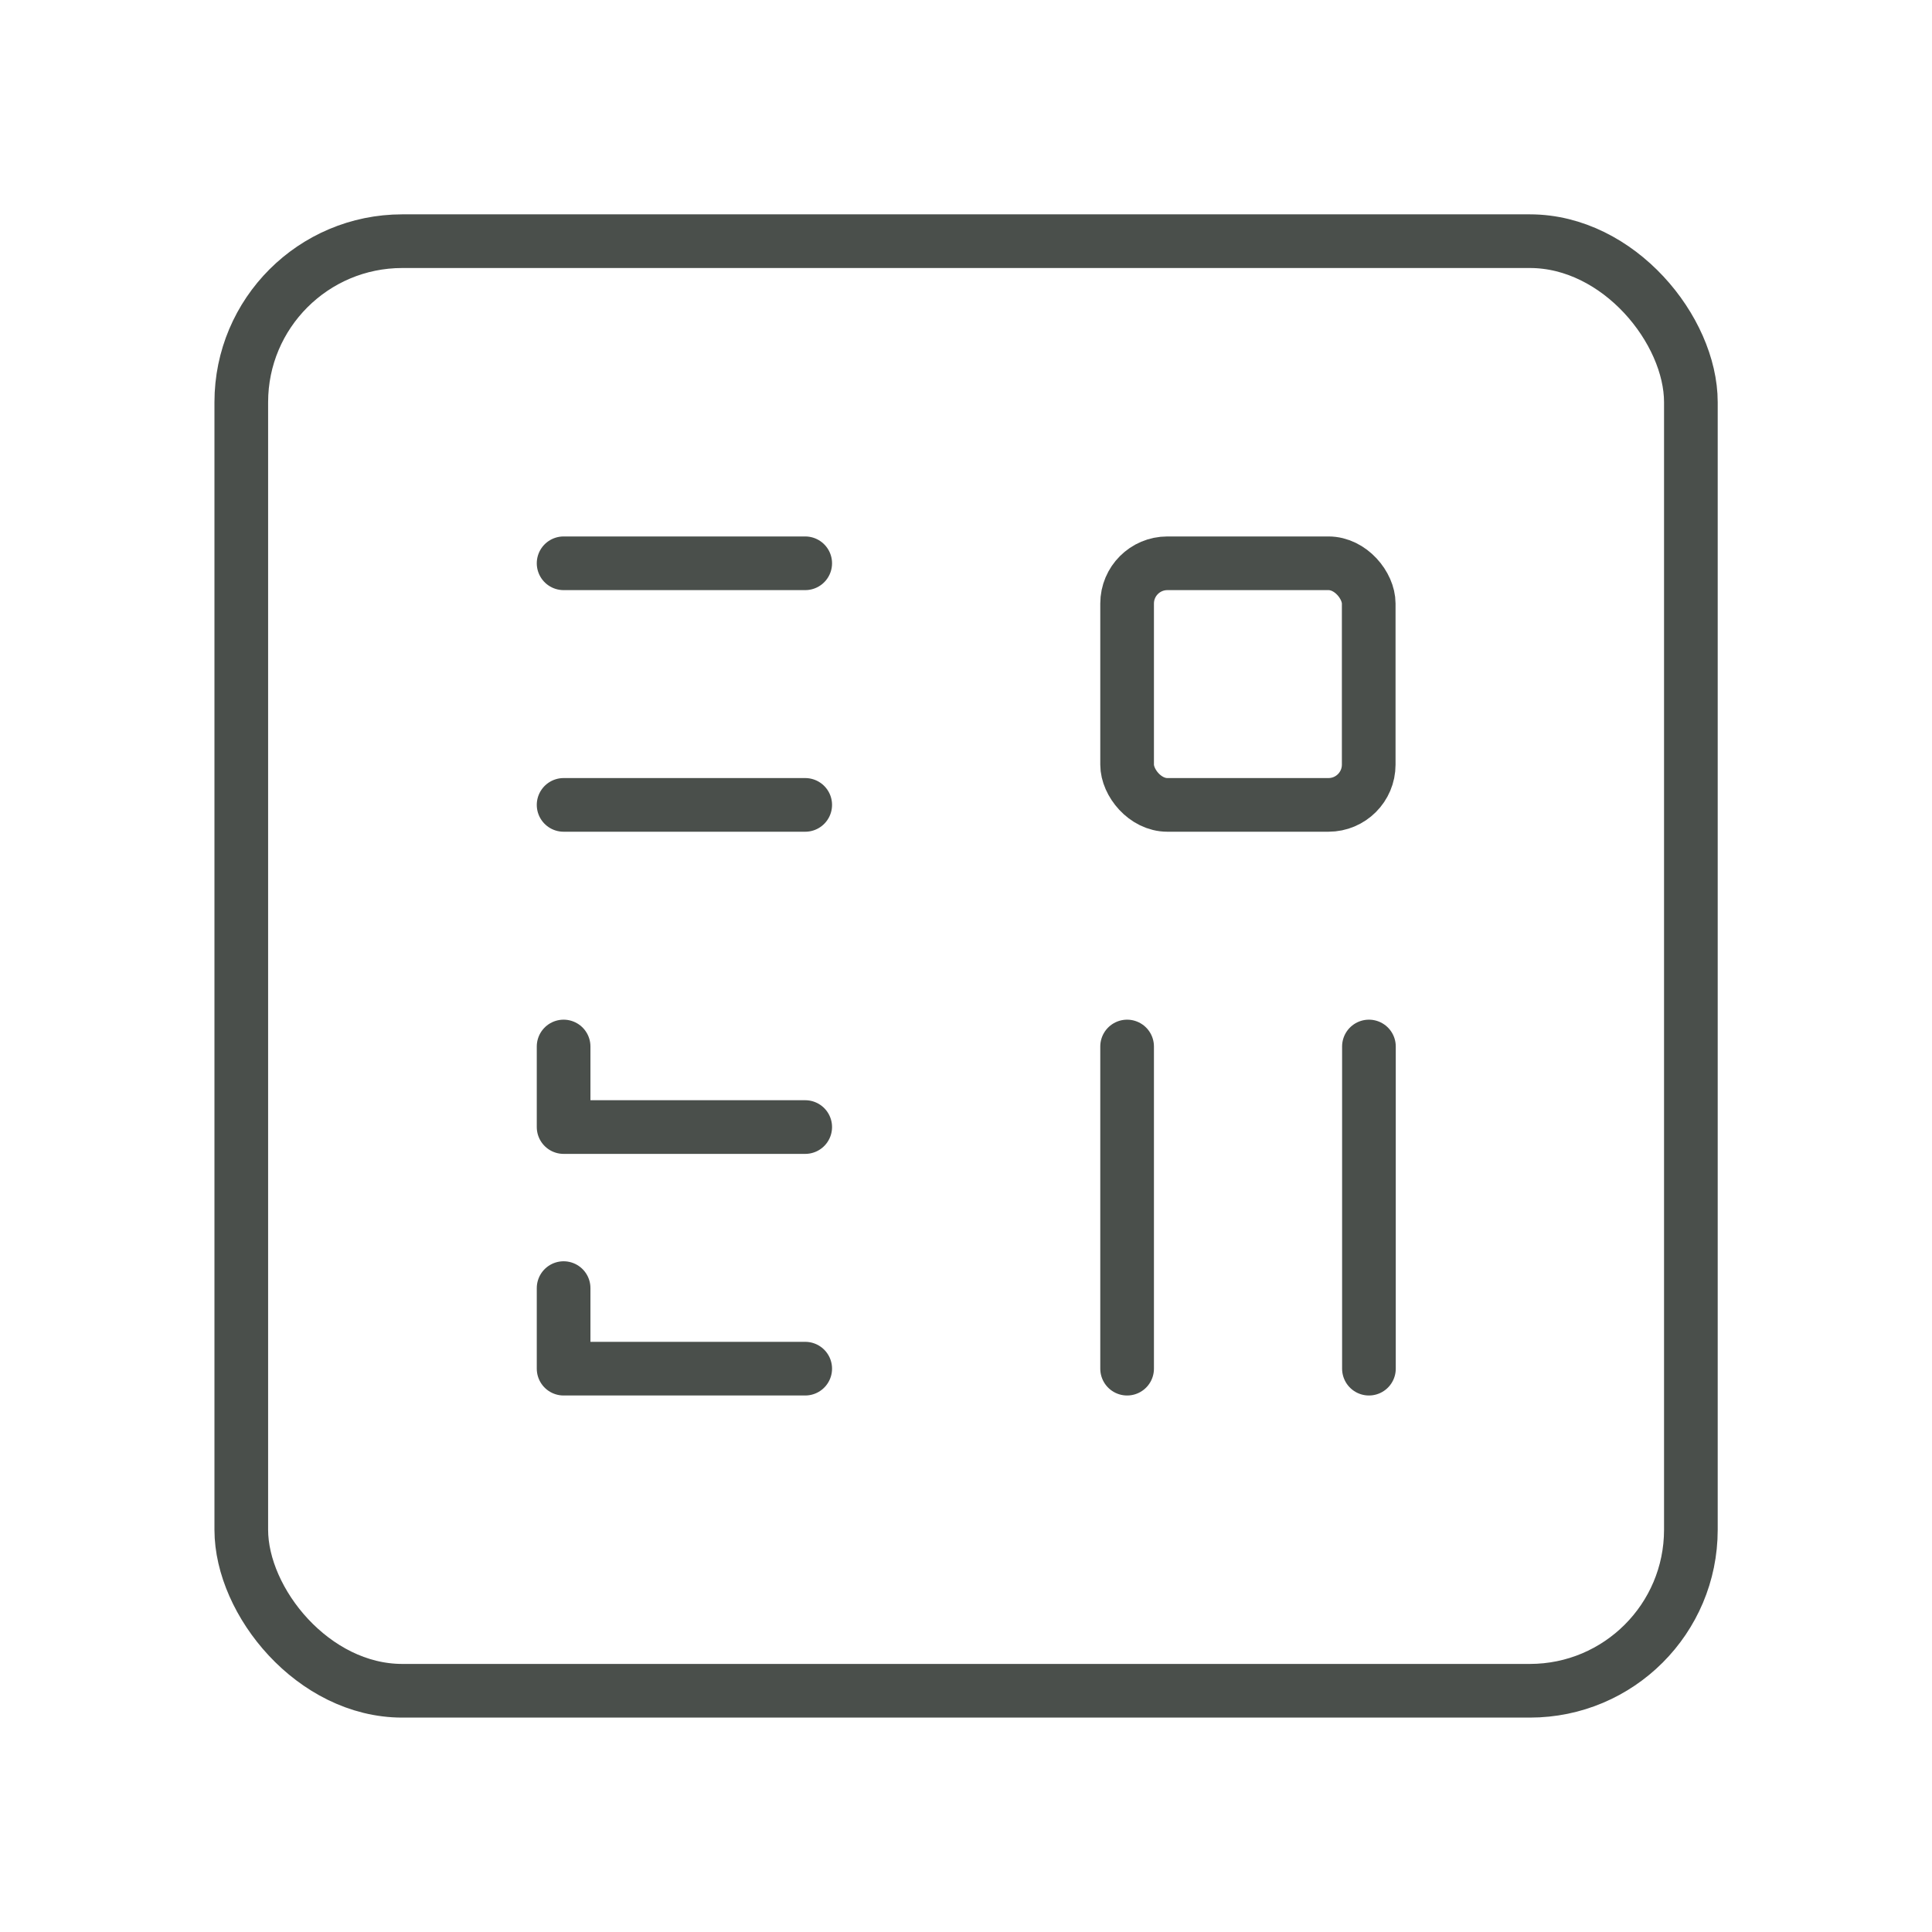 <svg width="36" height="36" viewBox="0 0 36 36" fill="none" xmlns="http://www.w3.org/2000/svg">
<path d="M15.004 14.998H10.502" stroke="#4A4F4B" stroke-linecap="round" stroke-linejoin="round"/>
<path d="M15.004 10.496H10.502" stroke="#4A4F4B" stroke-linecap="round" stroke-linejoin="round"/>
<path d="M10.502 19.5V21.001H15.004" stroke="#4A4F4B" stroke-linecap="round" stroke-linejoin="round"/>
<path d="M10.502 24.002V25.503H15.004" stroke="#4A4F4B" stroke-linecap="round" stroke-linejoin="round"/>
<path d="M21.002 19.5V25.503" stroke="#4A4F4B" stroke-linecap="round" stroke-linejoin="round"/>
<path d="M25.508 19.5V25.503" stroke="#4A4F4B" stroke-linecap="round" stroke-linejoin="round"/>
<rect x="21.002" y="10.496" width="4.502" height="4.502" rx="0.75" stroke="#4A4F4B" stroke-linecap="round" stroke-linejoin="round"/>
<rect x="4.496" y="4.494" width="27.011" height="27.011" rx="3" stroke="#4A4F4B" stroke-linecap="round" stroke-linejoin="round"/>
</svg>
